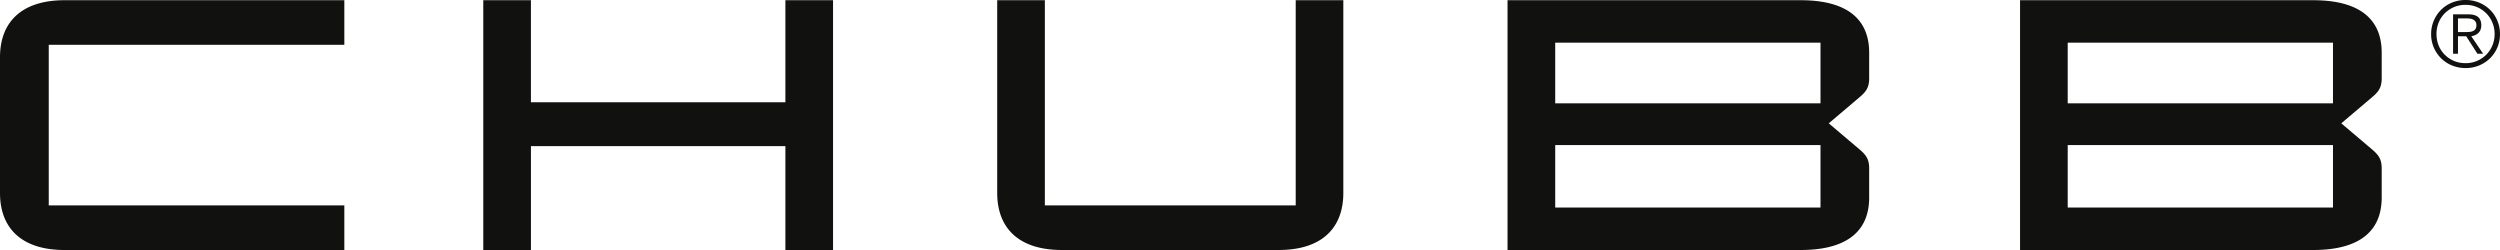 <svg xmlns="http://www.w3.org/2000/svg" fill="none" viewBox="0 0 320 32"><path fill="#111110" d="M298.622 26.566h-33.955v-7.994h33.955zM264.667 5.459h33.955v7.764h-33.955zM296.082 32c6.007 0 8.775-2.467 8.775-6.712v-3.746c0-1.186-.417-1.733-1.292-2.467l-3.88-3.29 3.88-3.289c.879-.73 1.292-1.277 1.292-2.467V6.74c0-4.249-2.773-6.712-8.775-6.712h-37.515V32zm-63.059-5.435h-33.955v-7.994h33.955zM199.068 5.459h33.955v7.764h-33.955zM230.479 32c6.007 0 8.775-2.467 8.775-6.712v-3.746c0-1.186-.417-1.733-1.292-2.467l-3.88-3.29 3.88-3.289c.879-.73 1.292-1.277 1.292-2.467V6.74c0-4.249-2.773-6.712-8.775-6.712h-37.515V32zM165.851.023v26.265h-32.109V.023h-6.1V24.69c0 4.523 2.773 7.308 8.27 7.308h27.764c5.497 0 8.27-2.785 8.27-7.308V.023h-6.099zM67.958 13.088V.023H61.86v31.974h6.1v-13.29h32.57v13.29h6.1V.023h-6.1v13.065zM44.075 5.737V.027H8.27C2.773.028 0 2.814 0 7.337v17.357c0 4.523 2.773 7.308 8.27 7.308h35.805v-5.709H6.24V5.737zM317.333.335q.804.332 1.397.925.595.59.932 1.39.337.794.338 1.712c0 .613-.114 1.19-.338 1.716a4.3 4.3 0 0 1-.932 1.378 4.4 4.4 0 0 1-1.397.92 4.4 4.4 0 0 1-1.74.335 4.5 4.5 0 0 1-1.741-.334 4.3 4.3 0 0 1-1.397-.921 4.4 4.4 0 0 1-.932-1.378 4.3 4.3 0 0 1-.338-1.716 4.35 4.35 0 0 1 1.27-3.102 4.2 4.2 0 0 1 1.397-.925A4.5 4.5 0 0 1 315.593 0a4.5 4.5 0 0 1 1.74.335m-3.23.577q-.681.294-1.178.796-.494.503-.778 1.181a3.9 3.9 0 0 0-.276 1.465c0 .52.092 1.012.276 1.464q.277.679.778 1.182.5.502 1.178.795.68.291 1.485.29A3.7 3.7 0 0 0 318.242 7q.5-.503.783-1.182c.188-.452.285-.943.285-1.464q-.001-.785-.285-1.465a3.64 3.64 0 0 0-1.96-1.977 3.7 3.7 0 0 0-1.477-.29 3.7 3.7 0 0 0-1.485.29m-.11 5.966v-5.04h1.956q.864-.001 1.261.356c.263.24.395.582.395 1.039q-.001.325-.101.573a1.2 1.2 0 0 1-.277.417 1.4 1.4 0 0 1-.408.27 2.2 2.2 0 0 1-.493.147l1.516 2.238h-.733l-1.433-2.238h-1.055v2.238zm2.021-2.785q.28-.018.493-.1a.76.76 0 0 0 .342-.265q.132-.182.132-.5a.84.84 0 0 0-.101-.434.8.8 0 0 0-.272-.265 1.1 1.1 0 0 0-.387-.135 3 3 0 0 0-.448-.035h-1.152v1.747h.831q.285.002.562-.018z"/></svg>
